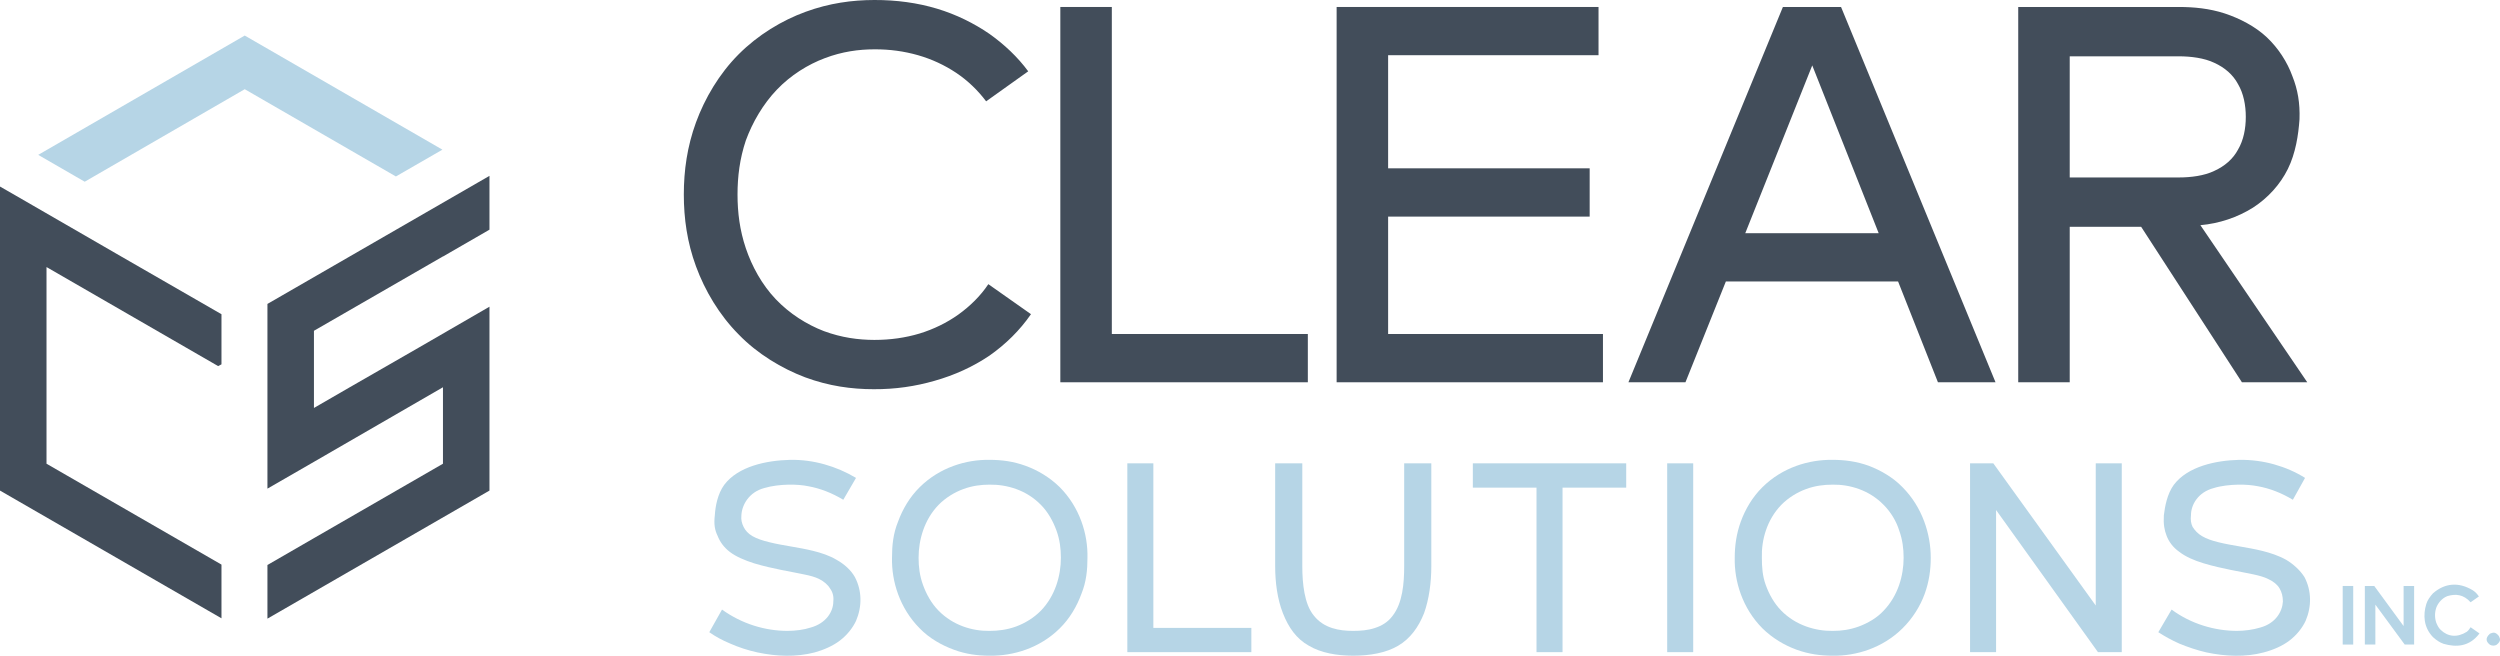 <?xml version="1.0" encoding="UTF-8"?> <svg xmlns="http://www.w3.org/2000/svg" id="Layer_2" viewBox="0 0 451.51 118.43"><defs><style>.cls-1{fill:#424d5a;}.cls-1,.cls-2{fill-rule:evenodd;stroke-width:0px;}.cls-2{fill:#b6d5e6;}</style></defs><g id="Layer_1-2"><polyline class="cls-2" points="71.5 31.87 79.9 27.03 44.2 6.42 6.9 27.97 15.3 32.82 44.2 16.11 71.5 31.87"></polyline><path class="cls-1" d="m40,101.97l-31.6-18.22v-35.52l31,17.89.6-.32v-9.05c-12.2-7-24.3-14.01-36.4-20.99l-3.6-2.07v54.91l40,23.07v-9.7"></path><path class="cls-1" d="m88.4,88.6v-33.21c-8.4,4.87-16.8,9.73-25.3,14.59l-6.4,3.7v-13.94l23.3-13.43v.02l8.4-4.85v-9.72l-40.1,23.13v33.36l8.4-4.84c7.7-4.49,15.6-8.98,23.3-13.47v13.81l-23.3,13.44h0l-8.4,4.85v9.69l40.1-23.13"></path><path class="cls-1" d="m386.7,40.96h-12.9v28.08h-9.3V1.26h29c2.7,0,5.5.26,8.3,1.17,2.7.9,5.5,2.33,7.6,4.31,2.1,1.98,3.7,4.5,4.6,6.98,1,2.49,1.4,4.95,1.3,7.81-.2,2.86-.7,6.14-2.1,8.98-1.4,2.83-3.6,5.24-6.3,6.99-2.8,1.76-6.1,2.87-9.5,3.17l19.3,28.37h-11.8l-18.2-28.08h0Zm-12.9-8.91h19.7c2.2,0,4.6-.31,6.4-1.18,1.9-.86,3.4-2.16,4.3-3.86,1-1.7,1.4-3.8,1.4-5.9s-.4-4.21-1.4-5.91c-.9-1.7-2.4-3-4.3-3.86-1.8-.86-4.2-1.17-6.4-1.17h-19.7v21.88"></path><path class="cls-1" d="m342.8,50.83h-31.1l-7.3,18.21h-10.3L322,1.26h10.5l27.9,67.78h-10.4l-7.2-18.21h0Zm-3.5-8.71l-12-30.31-12.1,30.31h24.1"></path><polyline class="cls-1" points="289.5 60.32 289.5 69.04 241.4 69.04 241.4 1.26 288.7 1.26 288.7 9.97 250.7 9.97 250.7 30.4 287.1 30.4 287.1 39.12 250.7 39.12 250.7 60.32 289.5 60.32"></polyline><polyline class="cls-1" points="236.2 60.32 236.2 69.04 191.5 69.04 191.5 1.26 200.8 1.26 200.8 60.32 236.2 60.32"></polyline><path class="cls-1" d="m145.4,68.14c-4.2-1.59-8.6-4.22-12-7.74-3.5-3.52-6.1-7.93-7.7-12.29-1.6-4.35-2.2-8.66-2.2-12.98s.6-8.65,2.2-13.03c1.6-4.37,4.2-8.78,7.7-12.29,3.5-3.51,7.8-6.11,12.1-7.68C149.8.56,153.9.01,157.9,0c4-.01,7.8.51,11.3,1.56,3.5,1.05,6.7,2.64,9.5,4.56,2.7,1.92,5.1,4.18,7,6.76l-7.6,5.42c-1.5-1.99-3.3-3.73-5.4-5.14-2.1-1.4-4.4-2.47-6.9-3.19-2.5-.71-5.1-1.08-7.9-1.06-2.8,0-5.8.41-8.9,1.58-3.1,1.16-6.2,3.09-8.7,5.71-2.5,2.61-4.4,5.9-5.6,9.17-1.1,3.28-1.5,6.53-1.5,9.76s.4,6.45,1.5,9.71c1.1,3.26,2.9,6.56,5.4,9.19,2.5,2.63,5.6,4.58,8.7,5.77,3.2,1.18,6.2,1.58,9.1,1.59,2.9,0,5.6-.38,8.2-1.16,2.5-.77,4.9-1.93,7-3.43,2.1-1.51,4-3.37,5.4-5.48l7.7,5.42c-2,2.91-4.6,5.46-7.5,7.49-3,2.02-6.3,3.52-9.9,4.54-3.5,1.01-7.1,1.54-11,1.52-4,0-8.1-.56-12.4-2.15"></path><path class="cls-2" d="m398.5,117.83c-1.7-.39-3.4-.97-4.9-1.59-1.4-.62-2.6-1.29-3.8-2.06l2.4-4.09c3.5,2.6,7.8,3.84,11.8,3.85,1.4-.01,2.9-.2,4.2-.6,2.8-.76,4-2.89,4.1-4.7,0-.92-.2-1.7-.6-2.37-.4-.68-1.1-1.26-2-1.67-.8-.41-1.7-.64-2.7-.86-2.1-.46-5.6-.98-9-2-1.8-.54-3.3-1.22-4.4-2.07-1.2-.84-1.9-1.87-2.3-2.9-.4-1.03-.6-2.07-.5-3.71.2-1.63.6-3.85,1.8-5.5,2.5-3.33,7.6-4.41,11.8-4.51,2.2-.03,4.3.25,6.3.81,2,.56,3.9,1.38,5.6,2.45l-2.2,3.95c-2.1-1.26-4.2-2.06-6.3-2.44-1.1-.21-2.2-.31-3.6-.29-1.4.03-3.1.2-4.4.62-2.8.73-4.1,3-4.1,4.88-.1.88,0,1.52.3,2.14.4.61.9,1.2,1.7,1.66.8.47,1.8.82,3,1.11,2.5.62,5.2.89,7.9,1.56,1.4.35,2.9.83,4.3,1.61,1.3.78,2.5,1.87,3.3,3.12,1.3,2.49,1.3,5.34.2,7.91-.6,1.27-1.6,2.55-2.9,3.54-1.3,1-3,1.72-4.7,2.16-3.2.85-6.8.73-10.3-.01"></path><polyline class="cls-2" points="383.2 83.68 383.2 117.78 378.9 117.78 360.5 92.11 360.5 117.78 355.8 117.78 355.8 83.68 360 83.68 378.5 109.36 378.5 83.68 383.2 83.68"></polyline><path class="cls-2" d="m324.5,117.35c-2.2-.79-4.4-2.1-6.2-3.87-3.6-3.62-5.1-8.48-5-12.75,0-2.17.3-4.34,1.1-6.54s2.1-4.43,3.9-6.2c3.6-3.57,8.4-5.01,12.7-4.94,2.1,0,4.3.27,6.5,1.07,2.1.79,4.4,2.1,6.1,3.87,3.6,3.62,5.1,8.48,5.1,12.74,0,2.17-.3,4.34-1.1,6.54-.8,2.21-2.2,4.44-4,6.21-3.6,3.57-8.4,5.01-12.6,4.94-2.2,0-4.3-.28-6.5-1.07h0Zm11.2-4.2c1.6-.59,3.3-1.55,4.5-2.87,2.6-2.7,3.6-6.34,3.6-9.55,0-1.63-.2-3.27-.8-4.92-.5-1.64-1.5-3.31-2.8-4.62-2.6-2.67-6.1-3.71-9.2-3.66-1.6,0-3.2.2-4.8.79-1.6.58-3.2,1.55-4.5,2.87-2.6,2.69-3.6,6.34-3.5,9.54,0,1.64.1,3.27.7,4.92.6,1.65,1.5,3.31,2.8,4.63,2.6,2.66,6.2,3.71,9.3,3.66,1.6,0,3.1-.21,4.7-.79"></path><polyline class="cls-2" points="305.8 117.78 301.1 117.78 301.1 83.68 305.8 83.68 305.8 117.78"></polyline><polyline class="cls-2" points="293.7 88.07 282.2 88.07 282.2 117.78 277.5 117.78 277.5 88.07 266 88.07 266 83.68 293.7 83.68 293.7 88.07"></polyline><path class="cls-2" d="m236.4,116.63c-2.3-1.28-3.7-3.34-4.7-5.88-1-2.54-1.4-5.55-1.4-8.51v-18.56h4.9v18.56c0,1.66.1,3.32.4,4.88.3,1.55.8,3,1.7,4.08,1.8,2.28,4.6,2.75,7.1,2.74,1.3,0,2.7-.11,3.9-.52,1.3-.41,2.4-1.11,3.2-2.19,1.8-2.29,2.1-5.83,2.1-8.99v-18.56h4.9v18.56c0,2.95-.4,5.95-1.3,8.48-1,2.54-2.5,4.62-4.7,5.91s-5.1,1.79-8.1,1.79-5.8-.5-8-1.79"></path><polyline class="cls-2" points="226 113.4 226 117.78 203.6 117.78 203.6 83.68 208.3 83.68 208.3 113.4 226 113.4"></polyline><path class="cls-2" d="m172.3,117.35c-2.2-.79-4.5-2.1-6.2-3.87-3.6-3.62-5.1-8.48-5-12.75,0-2.17.2-4.34,1.1-6.54.8-2.2,2.1-4.43,3.9-6.2,3.6-3.57,8.4-5.01,12.6-4.94,2.2,0,4.3.27,6.5,1.07,2.2.79,4.4,2.1,6.2,3.87,3.6,3.62,5.1,8.48,5,12.74,0,2.17-.2,4.34-1.1,6.54-.8,2.21-2.1,4.44-3.9,6.21-3.6,3.57-8.4,5.01-12.7,4.94-2.1,0-4.3-.28-6.4-1.07h0Zm11.2-4.2c1.6-.59,3.2-1.55,4.5-2.87,2.6-2.7,3.6-6.34,3.6-9.55,0-1.63-.2-3.27-.8-4.92-.6-1.64-1.5-3.31-2.8-4.62-2.6-2.67-6.1-3.71-9.3-3.66-1.5,0-3.1.2-4.7.79-1.6.58-3.2,1.55-4.5,2.87-2.6,2.69-3.6,6.34-3.6,9.54,0,1.64.2,3.27.8,4.92.6,1.65,1.5,3.31,2.8,4.63,2.6,2.66,6.1,3.71,9.2,3.66,1.6,0,3.2-.21,4.8-.79"></path><path class="cls-2" d="m136.8,117.83c-1.8-.39-3.5-.97-4.9-1.59-1.5-.62-2.7-1.29-3.8-2.06l2.3-4.09c3.6,2.6,7.8,3.84,11.8,3.85,1.5-.01,3-.2,4.2-.6,2.8-.76,4.1-2.89,4.1-4.7.1-.92-.1-1.7-.6-2.37-.4-.68-1.1-1.26-1.9-1.67-.8-.41-1.7-.64-2.8-.86-2.1-.46-5.6-.98-9-2-1.7-.54-3.3-1.22-4.4-2.07-1.1-.84-1.8-1.87-2.2-2.9-.5-1.03-.7-2.07-.5-3.71.1-1.63.5-3.85,1.7-5.5,2.5-3.33,7.6-4.41,11.9-4.51,2.2-.03,4.2.25,6.2.81,2,.56,3.9,1.38,5.7,2.45l-2.3,3.95c-2.1-1.26-4.2-2.06-6.3-2.44-1-.21-2.2-.31-3.6-.29-1.4.03-3,.2-4.4.62-2.7.73-4,3-4.1,4.88-.1.88.1,1.52.4,2.14.3.61.8,1.2,1.6,1.66.8.47,1.9.82,3.1,1.11,2.5.62,5.2.89,7.9,1.56,1.4.35,2.9.83,4.2,1.61,1.4.78,2.6,1.87,3.3,3.12,1.3,2.49,1.3,5.34.2,7.91-.6,1.27-1.6,2.55-2.9,3.54-1.3,1-3,1.72-4.6,2.16-3.3.85-6.8.73-10.3-.01"></path><path class="cls-2" d="m449.7,116.45c-.6-.47-1-1.12,0-2.01.5-.16.9-.45,1.6.42.2.44.5.88-.4,1.59-.3.19-.8.22-1.2,0"></path><path class="cls-2" d="m441.3,116.27c-.7-.25-1.3-.66-1.9-1.21-1.7-1.78-1.8-4-1.2-5.98.2-.68.7-1.37,1.2-1.92,2.1-1.84,4.6-2.12,7.2-.55.5.32.8.69,1.1,1.11l-1.5,1.05c-1.3-1.44-2.7-1.55-4.2-1.11-1,.39-1.7,1.29-2,2.09-.3.92-.3,1.82,0,2.72.2.46.4.92.8,1.29,1.3,1.26,3,1.42,4.7.35.3-.23.5-.51.7-.83l1.6,1.12c-1.8,2.41-4.2,2.54-6.5,1.87"></path><polyline class="cls-2" points="436 105.83 436 116.41 434.3 116.41 429 109.2 429 116.41 427.1 116.41 427.1 105.83 428.8 105.83 434.1 113.07 434.1 105.83 436 105.83"></polyline><polyline class="cls-2" points="425 116.41 423.1 116.41 423.1 105.83 425 105.83 425 116.41"></polyline></g></svg> 